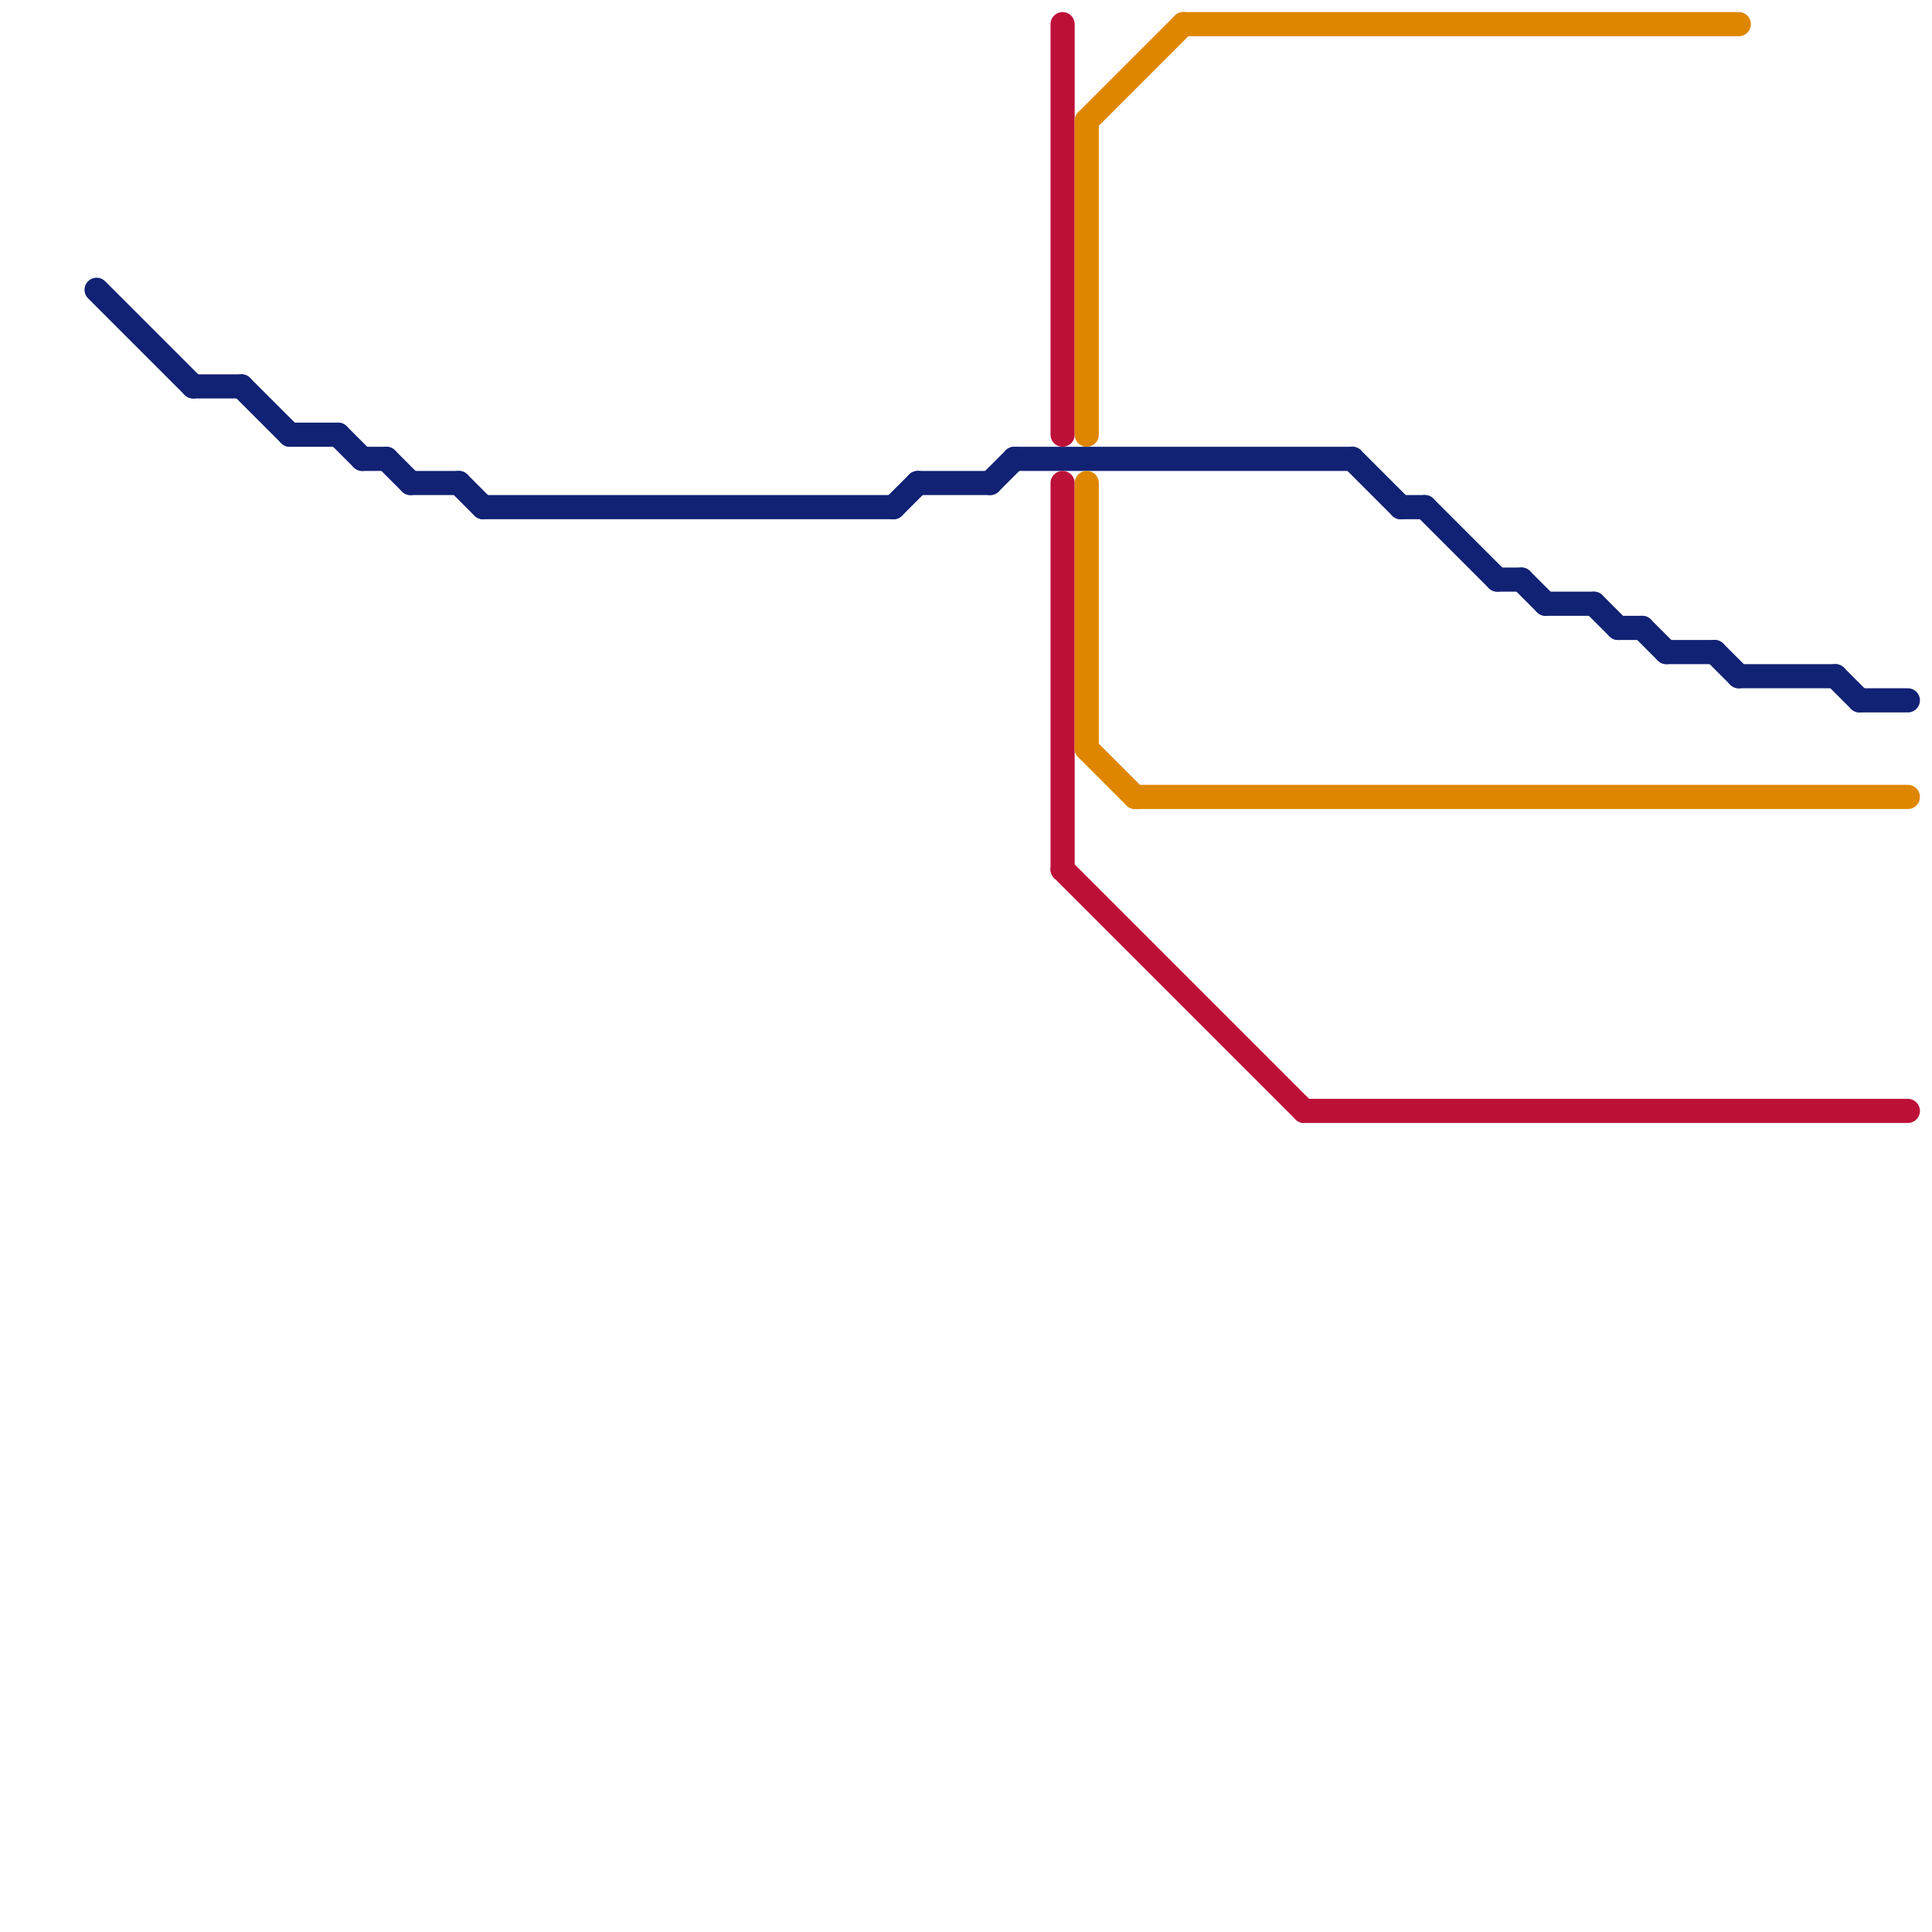 
<svg version="1.1" xmlns="http://www.w3.org/2000/svg" viewBox="0 0 80 80">
<style>line { stroke-width: 1; fill: none; stroke-linecap: round; stroke-linejoin: round; } .c0 { stroke: #112174 } .c1 { stroke: #bd1038 } .c2 { stroke: #df8600 }</style><line class="c0" x1="59" y1="21" x2="62" y2="24"/><line class="c0" x1="17" y1="20" x2="19" y2="20"/><line class="c0" x1="63" y1="24" x2="64" y2="25"/><line class="c0" x1="71" y1="27" x2="72" y2="28"/><line class="c0" x1="42" y1="19" x2="56" y2="19"/><line class="c0" x1="62" y1="24" x2="63" y2="24"/><line class="c0" x1="38" y1="20" x2="41" y2="20"/><line class="c0" x1="19" y1="20" x2="20" y2="21"/><line class="c0" x1="16" y1="19" x2="17" y2="20"/><line class="c0" x1="20" y1="21" x2="37" y2="21"/><line class="c0" x1="14" y1="18" x2="15" y2="19"/><line class="c0" x1="67" y1="26" x2="68" y2="26"/><line class="c0" x1="15" y1="19" x2="16" y2="19"/><line class="c0" x1="66" y1="25" x2="67" y2="26"/><line class="c0" x1="77" y1="29" x2="79" y2="29"/><line class="c0" x1="76" y1="28" x2="77" y2="29"/><line class="c0" x1="58" y1="21" x2="59" y2="21"/><line class="c0" x1="4" y1="12" x2="8" y2="16"/><line class="c0" x1="72" y1="28" x2="76" y2="28"/><line class="c0" x1="37" y1="21" x2="38" y2="20"/><line class="c0" x1="64" y1="25" x2="66" y2="25"/><line class="c0" x1="41" y1="20" x2="42" y2="19"/><line class="c0" x1="12" y1="18" x2="14" y2="18"/><line class="c0" x1="69" y1="27" x2="71" y2="27"/><line class="c0" x1="8" y1="16" x2="10" y2="16"/><line class="c0" x1="68" y1="26" x2="69" y2="27"/><line class="c0" x1="56" y1="19" x2="58" y2="21"/><line class="c0" x1="10" y1="16" x2="12" y2="18"/><line class="c1" x1="44" y1="20" x2="44" y2="36"/><line class="c1" x1="44" y1="36" x2="54" y2="46"/><line class="c1" x1="44" y1="1" x2="44" y2="18"/><line class="c1" x1="54" y1="46" x2="79" y2="46"/><line class="c2" x1="45" y1="5" x2="49" y2="1"/><line class="c2" x1="49" y1="1" x2="72" y2="1"/><line class="c2" x1="45" y1="31" x2="47" y2="33"/><line class="c2" x1="47" y1="33" x2="79" y2="33"/><line class="c2" x1="45" y1="20" x2="45" y2="31"/><line class="c2" x1="45" y1="5" x2="45" y2="18"/>
</svg>
